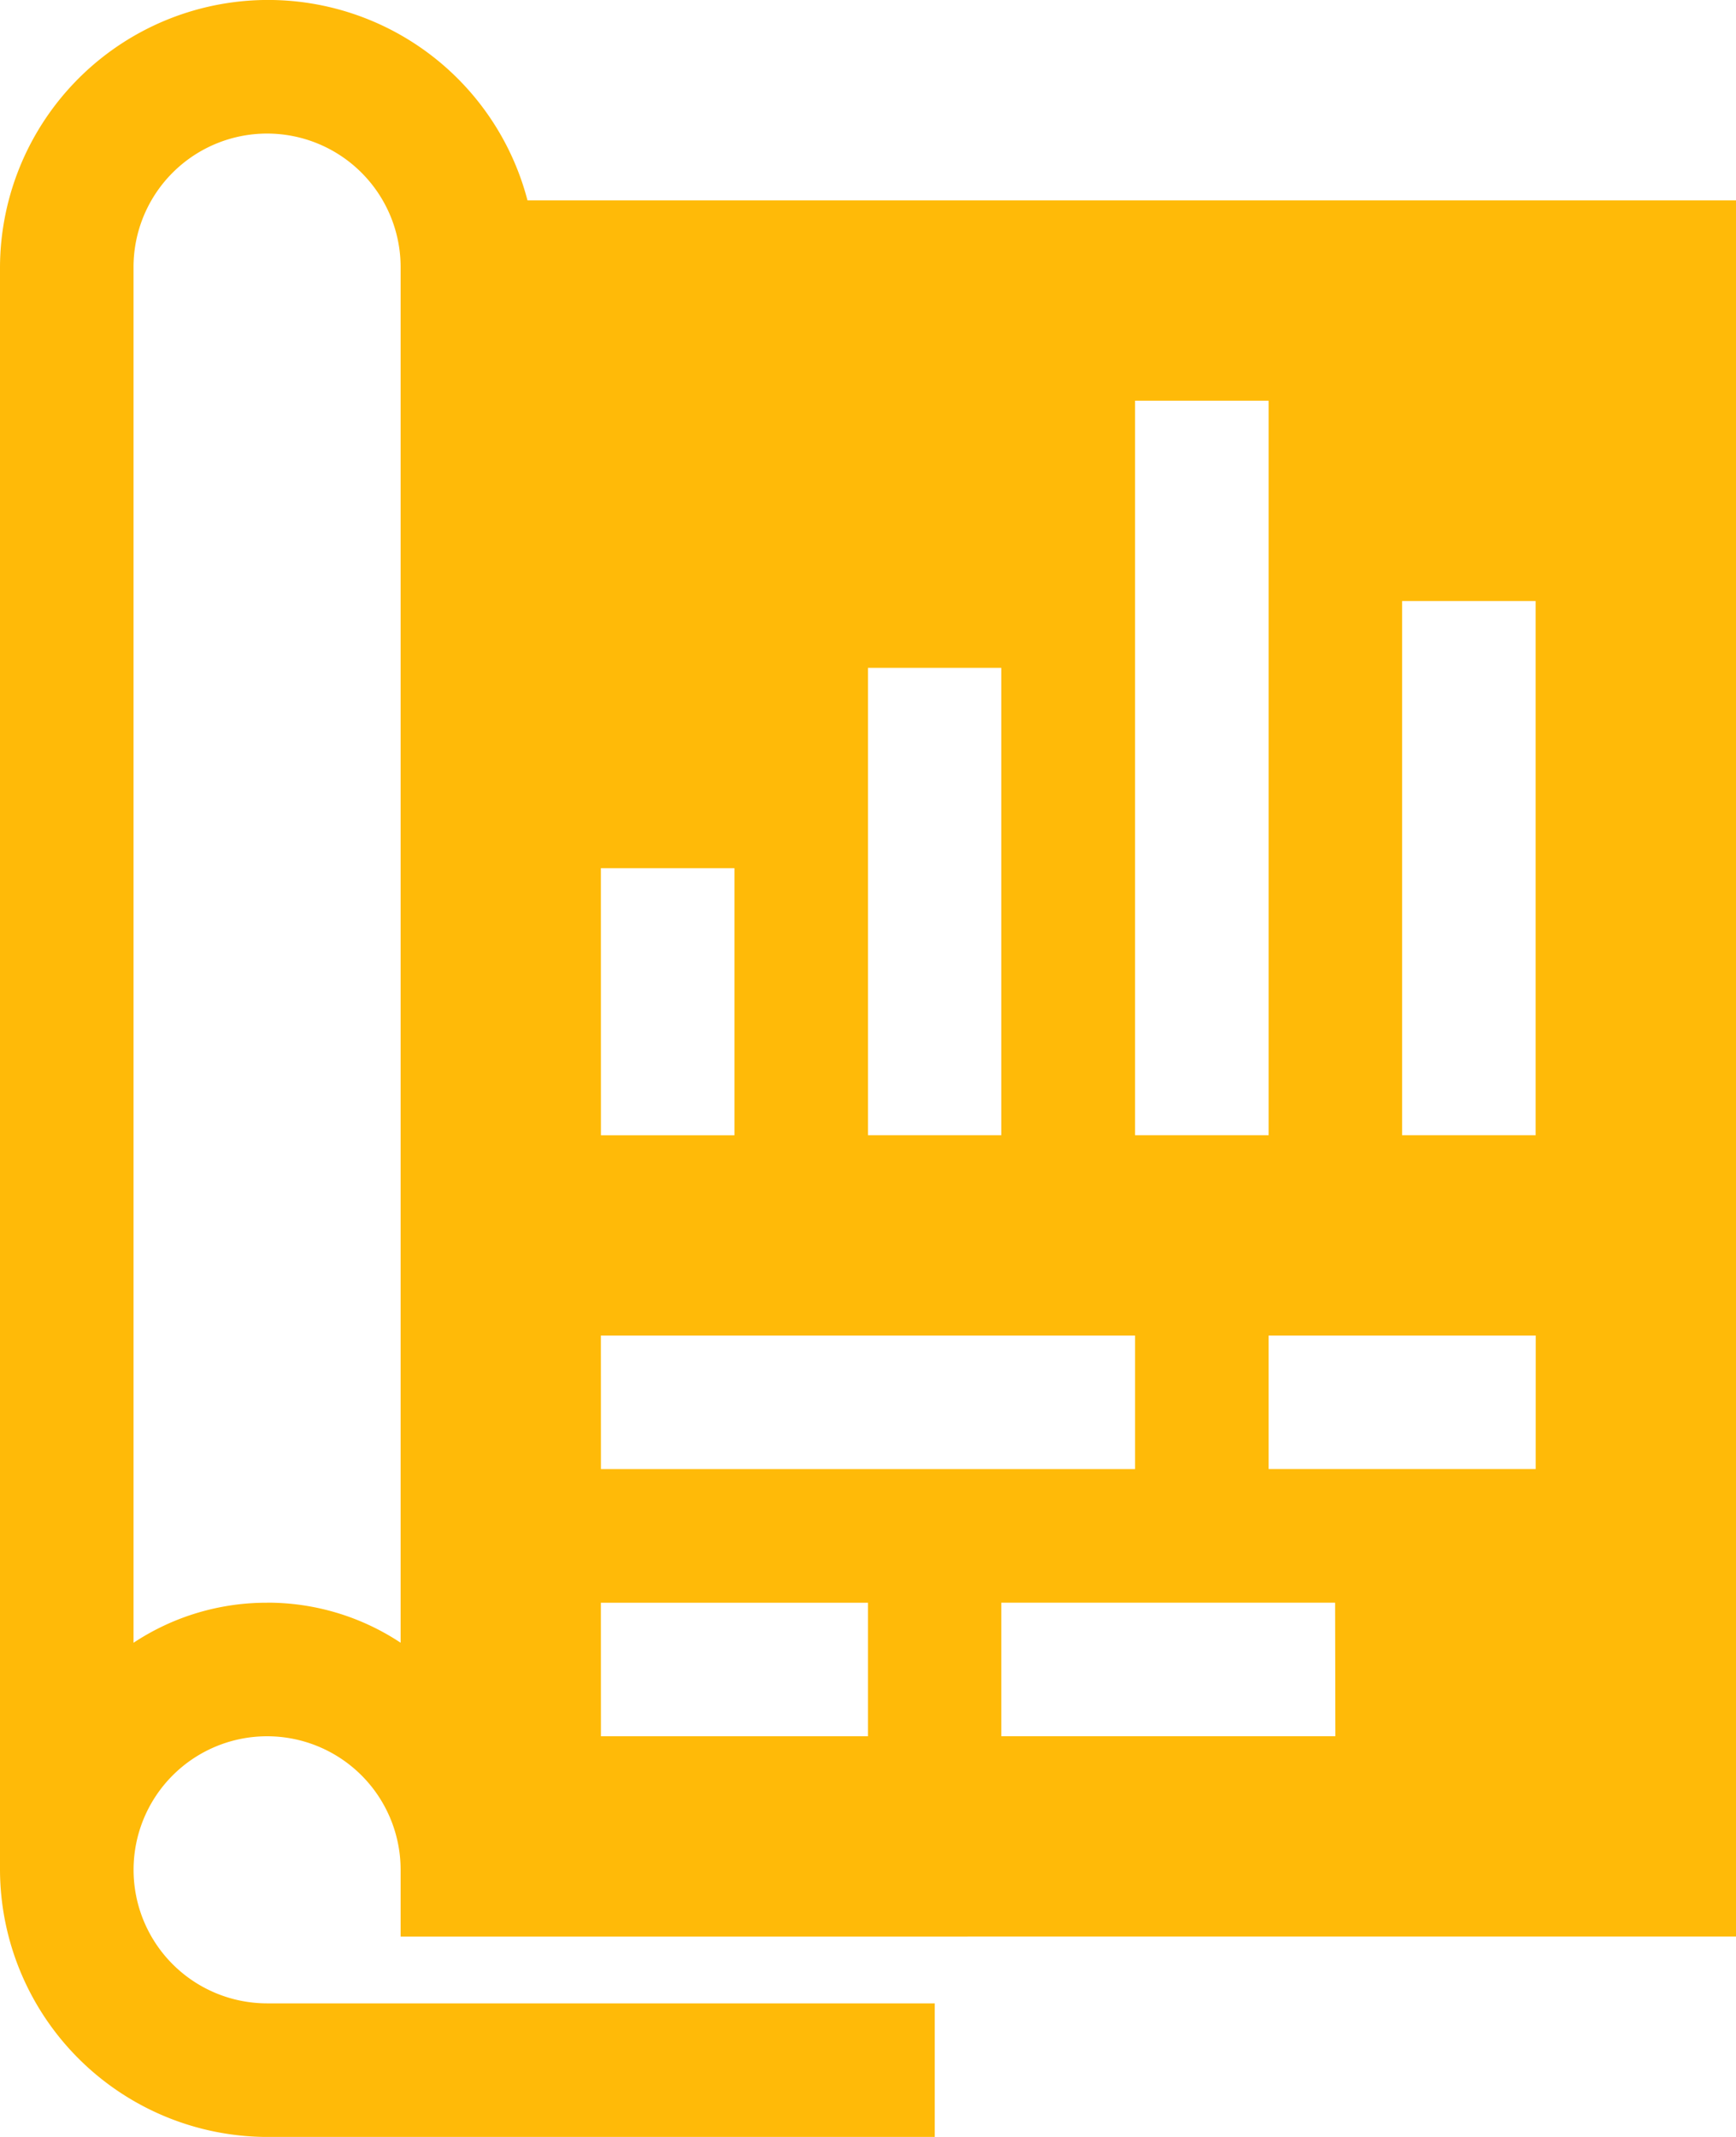 <svg xmlns="http://www.w3.org/2000/svg" width="33.115" height="40.756" viewBox="0 0 33.115 40.756">
  <path id="report" d="M36.115,36.935V3.821H13.062A5.114,5.114,0,0,0,3,5.095V35.662a5.11,5.11,0,0,0,5.095,5.095H20.831V38.209H8.095a2.547,2.547,0,1,1,2.547-2.547v1.274Zm-7.642-3.821H22.1V30.567h6.368Zm3.821-5.095H27.2V25.473h5.095ZM29.746,11.463h2.547V21.652H29.746ZM24.652,7.642H27.2v14.01H24.652Zm-5.095,5.095H22.1v8.915H19.557Zm-5.095,3.821H17.01v5.095H14.463Zm0,8.915H24.652V28.02H14.463Zm0,5.095h5.095v2.547H14.463Zm-6.368,0a4.592,4.592,0,0,0-2.547.764V5.095a2.547,2.547,0,0,1,5.095,0V31.331A4.592,4.592,0,0,0,8.095,30.567Z" transform="translate(-3)" fill="#FFBA08"/>
</svg>
